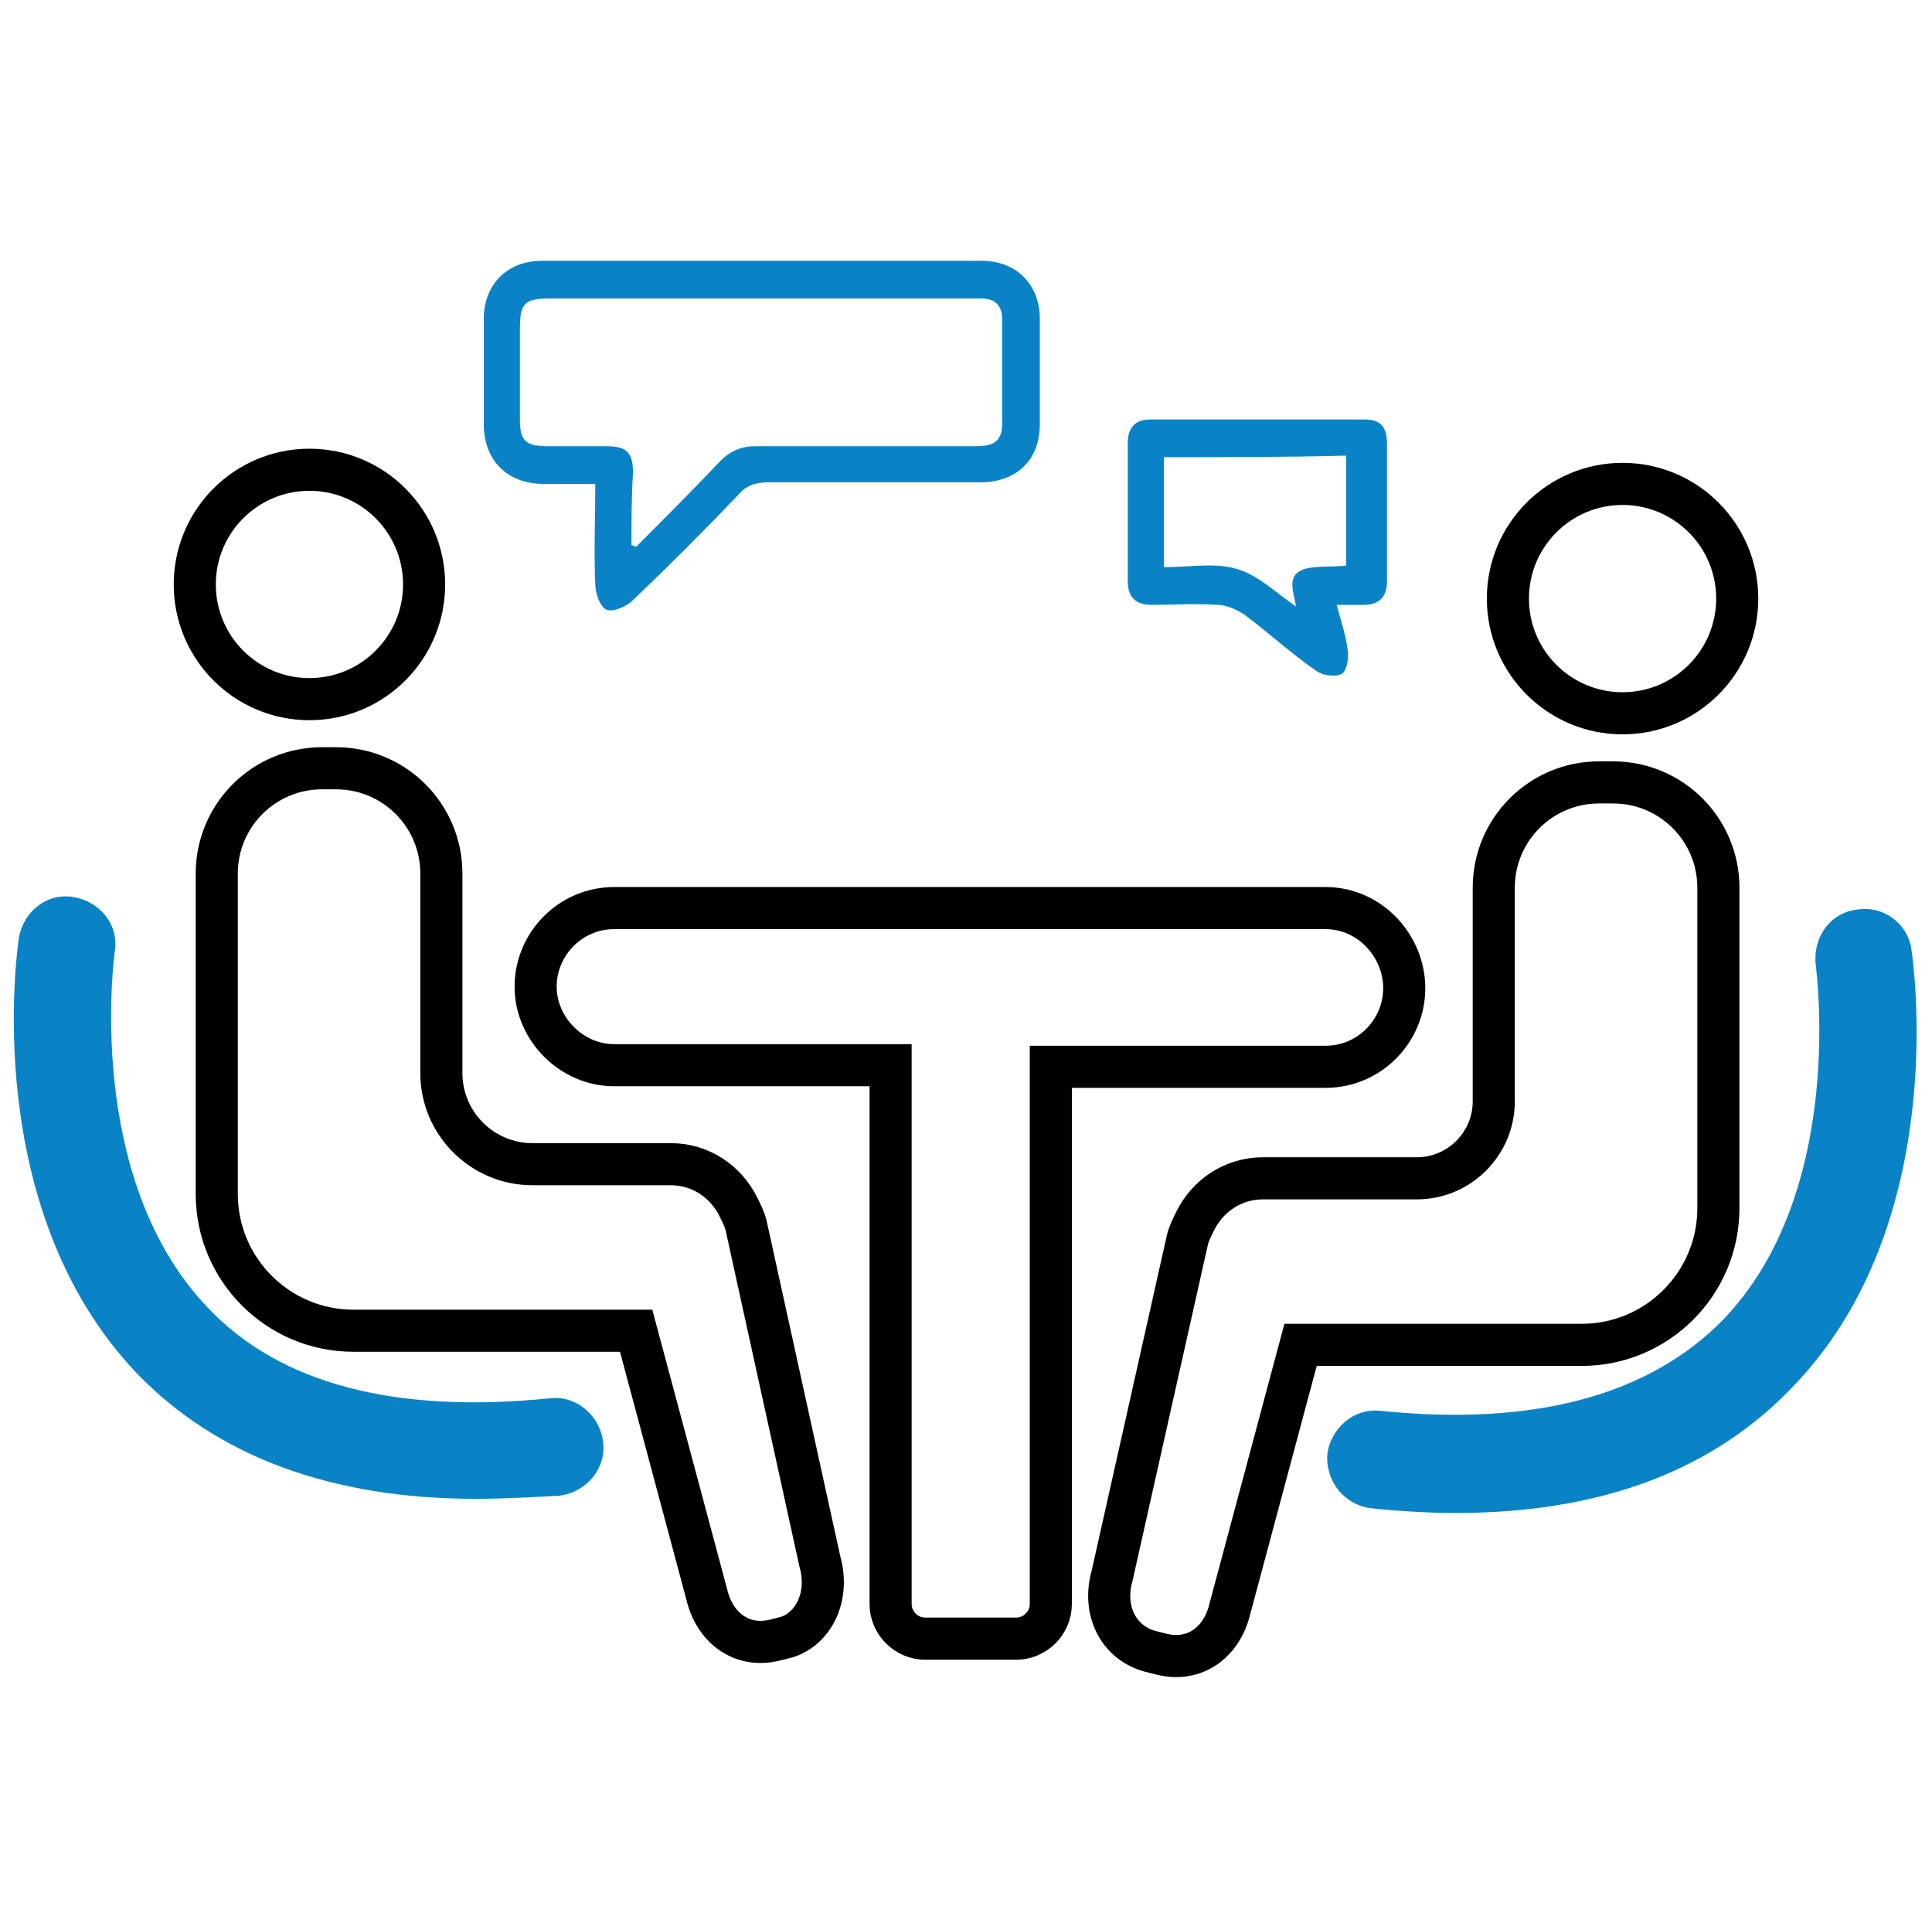 <?xml version="1.0" encoding="utf-8"?>
<!-- Generator: Adobe Illustrator 26.0.1, SVG Export Plug-In . SVG Version: 6.00 Build 0)  -->
<svg version="1.1" id="Layer_1" xmlns="http://www.w3.org/2000/svg" xmlns:xlink="http://www.w3.org/1999/xlink" x="0px" y="0px"
	 viewBox="0 0 123 122" style="enable-background:new 0 0 123 122;" xml:space="preserve">
<style type="text/css">
	.st0{clip-path:url(#SVGID_00000073686530984007431190000011318921385045892011_);}
	.st1{fill:#0284C7;}
	.st2{clip-path:url(#SVGID_00000084495343215872851140000013887097795538547846_);}
	.st3{clip-path:url(#SVGID_00000070802155880140078260000010337657410748048287_);}
	.st4{clip-path:url(#SVGID_00000142894504272643233360000008843615610725421973_);}
	.st5{fill:none;}
	.st6{fill:none;stroke:#0A83C6;stroke-width:1.5;stroke-miterlimit:10;}
	.st7{fill:#FFFFFF;}
	.st8{clip-path:url(#SVGID_00000145026419540556892220000006350317098844279483_);}
	.st9{clip-path:url(#SVGID_00000102522005127809992980000015657750059741658283_);}
	.st10{clip-path:url(#SVGID_00000158737422682543929000000009268661544954770858_);}
	.st11{fill:#0A83C6;}
	.st12{fill:none;stroke:#0A83C6;stroke-miterlimit:10;}
	.st13{fill:#0F82C5;}
	.st14{fill:none;stroke:#0F82C5;stroke-width:0.522;stroke-miterlimit:10;}
	.st15{fill:none;stroke:#0F82C5;stroke-width:0.523;stroke-miterlimit:10;}
	.st16{fill:none;stroke:#0A83C6;stroke-width:0.965;stroke-miterlimit:10;}
	.st17{clip-path:url(#SVGID_00000140697364276873678770000003022893649853420431_);}
	.st18{clip-path:url(#SVGID_00000056389848709378089010000012032234616012167870_);}
	.st19{clip-path:url(#SVGID_00000029022464608969914430000007620436029740103610_);}
	.st20{fill:none;stroke:#000000;stroke-width:2.68;stroke-miterlimit:10;}
	.st21{fill:none;stroke:#000000;stroke-width:3.199;stroke-miterlimit:10;}
	.st22{fill:#0284C7;stroke:#FFFFFF;stroke-miterlimit:10;}
	.st23{fill:#0284C7;stroke:#FFFFFF;stroke-width:0.5;stroke-miterlimit:10;}
	.st24{fill:none;stroke:#1D1E1C;stroke-width:1.181;stroke-miterlimit:10;}
	.st25{fill:none;stroke:#1D1E1C;stroke-width:3;stroke-miterlimit:10;}
	.st26{fill:none;stroke:#0F82C5;stroke-width:1.181;stroke-miterlimit:10;}
	.st27{fill:none;stroke:#0F82C5;stroke-width:2;stroke-miterlimit:10;}
</style>
<g>
	<circle class="st20" cx="19.7" cy="37.2" r="7.3"/>
</g>
<g>
	<path class="st20" d="M52.2,99.4L47.5,78c-0.1-0.4-0.3-0.8-0.5-1.2c-0.8-1.6-2.4-2.7-4.3-2.7h-8.8c-3.2,0-5.8-2.6-5.8-5.8V55.6
		c0-3.7-3-6.7-6.7-6.7h-0.9c-3.7,0-6.7,3-6.7,6.7V76c0,4.8,3.9,8.7,8.7,8.7h0.4h5.3h12.3l4.5,16.8c0.5,2.1,2.2,3.4,4.3,2.9l0.8-0.2
		C51.9,103.6,52.8,101.5,52.2,99.4z"/>
</g>
<g>
	<path class="st11" d="M30.3,95.4c-9.2,0-16.5-2.7-21.6-8c-10-10.5-7.6-27-7.5-27.7c0.3-1.7,1.8-2.9,3.5-2.6
		c1.7,0.3,2.9,1.8,2.6,3.5l0,0c0,0.1-2,14.3,5.9,22.6c4.6,4.9,12,6.8,21.8,5.8c1.7-0.2,3.2,1.1,3.4,2.8c0.2,1.7-1.1,3.2-2.8,3.4
		C33.8,95.3,32.1,95.4,30.3,95.4z"/>
</g>
<g>
	<circle class="st20" cx="103.3" cy="38.1" r="7.3"/>
</g>
<g>
	<path class="st20" d="M70.8,100.3l4.8-21.4c0.1-0.4,0.3-0.8,0.5-1.2c0.8-1.6,2.4-2.7,4.3-2.7h9.8c2.7,0,4.9-2.2,4.9-4.9V56.5
		c0-3.7,3-6.7,6.7-6.7h0.9c3.7,0,6.7,3,6.7,6.7v20.4c0,4.8-3.9,8.7-8.7,8.7h-0.4h-5.3H82.8l-4.5,16.8c-0.5,2.1-2.2,3.4-4.3,2.9
		l-0.8-0.2C71.1,104.5,70.2,102.4,70.8,100.3z"/>
</g>
<g>
	<path class="st11" d="M92.7,96.3c-1.7,0-3.5-0.1-5.4-0.3c-1.7-0.2-2.9-1.7-2.8-3.4c0.2-1.7,1.7-3,3.4-2.8c9.8,1,17.1-1,21.8-5.8
		c7.9-8.2,5.9-22.4,5.9-22.6c-0.2-1.7,0.9-3.3,2.6-3.5c1.7-0.3,3.3,0.9,3.5,2.6c0.1,0.7,2.5,17.3-7.5,27.7
		C109.1,93.6,101.9,96.3,92.7,96.3z"/>
</g>
<g>
	<path class="st20" d="M84.4,57.8H39.1c-2.8,0-5,2.3-5,5s2.3,5,5,5h17.6v34.3c0,1.2,1,2.2,2.2,2.2h5.8c1.2,0,2.2-1,2.2-2.2V67.9
		h17.5c2.8,0,5-2.3,5-5S87.2,57.8,84.4,57.8z"/>
</g>
<path class="st11" d="M37.9,30.8c-1.2,0-2.2,0-3.3,0c-2.3,0-3.8-1.5-3.8-3.8c0-2.2,0-4.5,0-6.7c0-2.2,1.5-3.7,3.7-3.7
	c9.3,0,18.7,0,28,0c2.2,0,3.7,1.5,3.7,3.7c0,2.2,0,4.5,0,6.7c0,2.3-1.5,3.7-3.8,3.7c-4.5,0-9,0-13.5,0c-0.8,0-1.4,0.2-1.9,0.8
	c-2.2,2.3-4.4,4.5-6.7,6.7c-0.4,0.4-1.3,0.8-1.7,0.6c-0.4-0.2-0.7-1-0.7-1.6C37.8,35.2,37.9,33.1,37.9,30.8z M40.2,34.7
	c0.1,0,0.2,0.1,0.3,0.1c1.8-1.8,3.6-3.6,5.4-5.5c0.6-0.6,1.3-0.9,2.2-0.9c4.7,0,9.4,0,14,0c1,0,1.7-0.2,1.7-1.4c0-2.2,0-4.5,0-6.7
	c0-0.8-0.4-1.3-1.3-1.3c-0.4,0-0.8,0-1.2,0c-8.8,0-17.5,0-26.3,0c-1.6,0-1.9,0.3-1.9,1.9c0,1.9,0,3.9,0,5.8c0,1.4,0.4,1.7,1.8,1.7
	c1.2,0,2.4,0,3.7,0c1.3,0,1.7,0.4,1.7,1.7C40.2,31.7,40.2,33.2,40.2,34.7z"/>
<path class="st11" d="M85.1,38.5c0.3,1.1,0.6,2,0.7,2.9c0.1,0.5-0.1,1.4-0.4,1.5c-0.4,0.2-1.2,0.1-1.6-0.2c-1.6-1.1-3-2.4-4.6-3.6
	c-0.5-0.3-1.1-0.6-1.7-0.6c-1.4-0.1-2.8,0-4.2,0c-1,0-1.5-0.5-1.5-1.5c0-2.9,0-5.9,0-8.8c0-1,0.5-1.5,1.4-1.5c4.6,0,9.1,0,13.7,0
	c1,0,1.4,0.5,1.4,1.5c0,2.9,0,5.9,0,8.8c0,1-0.5,1.5-1.5,1.5C86.2,38.5,85.7,38.5,85.1,38.5z M74.1,29.1c0,2.4,0,4.7,0,7
	c1.6,0,3.2-0.3,4.6,0.1c1.4,0.4,2.5,1.5,3.8,2.4c-0.1-0.9-0.7-2,0.6-2.4c0.8-0.2,1.8-0.1,2.6-0.2c0-2.4,0-4.7,0-7
	C81.9,29.1,78,29.1,74.1,29.1z"/>
</svg>
